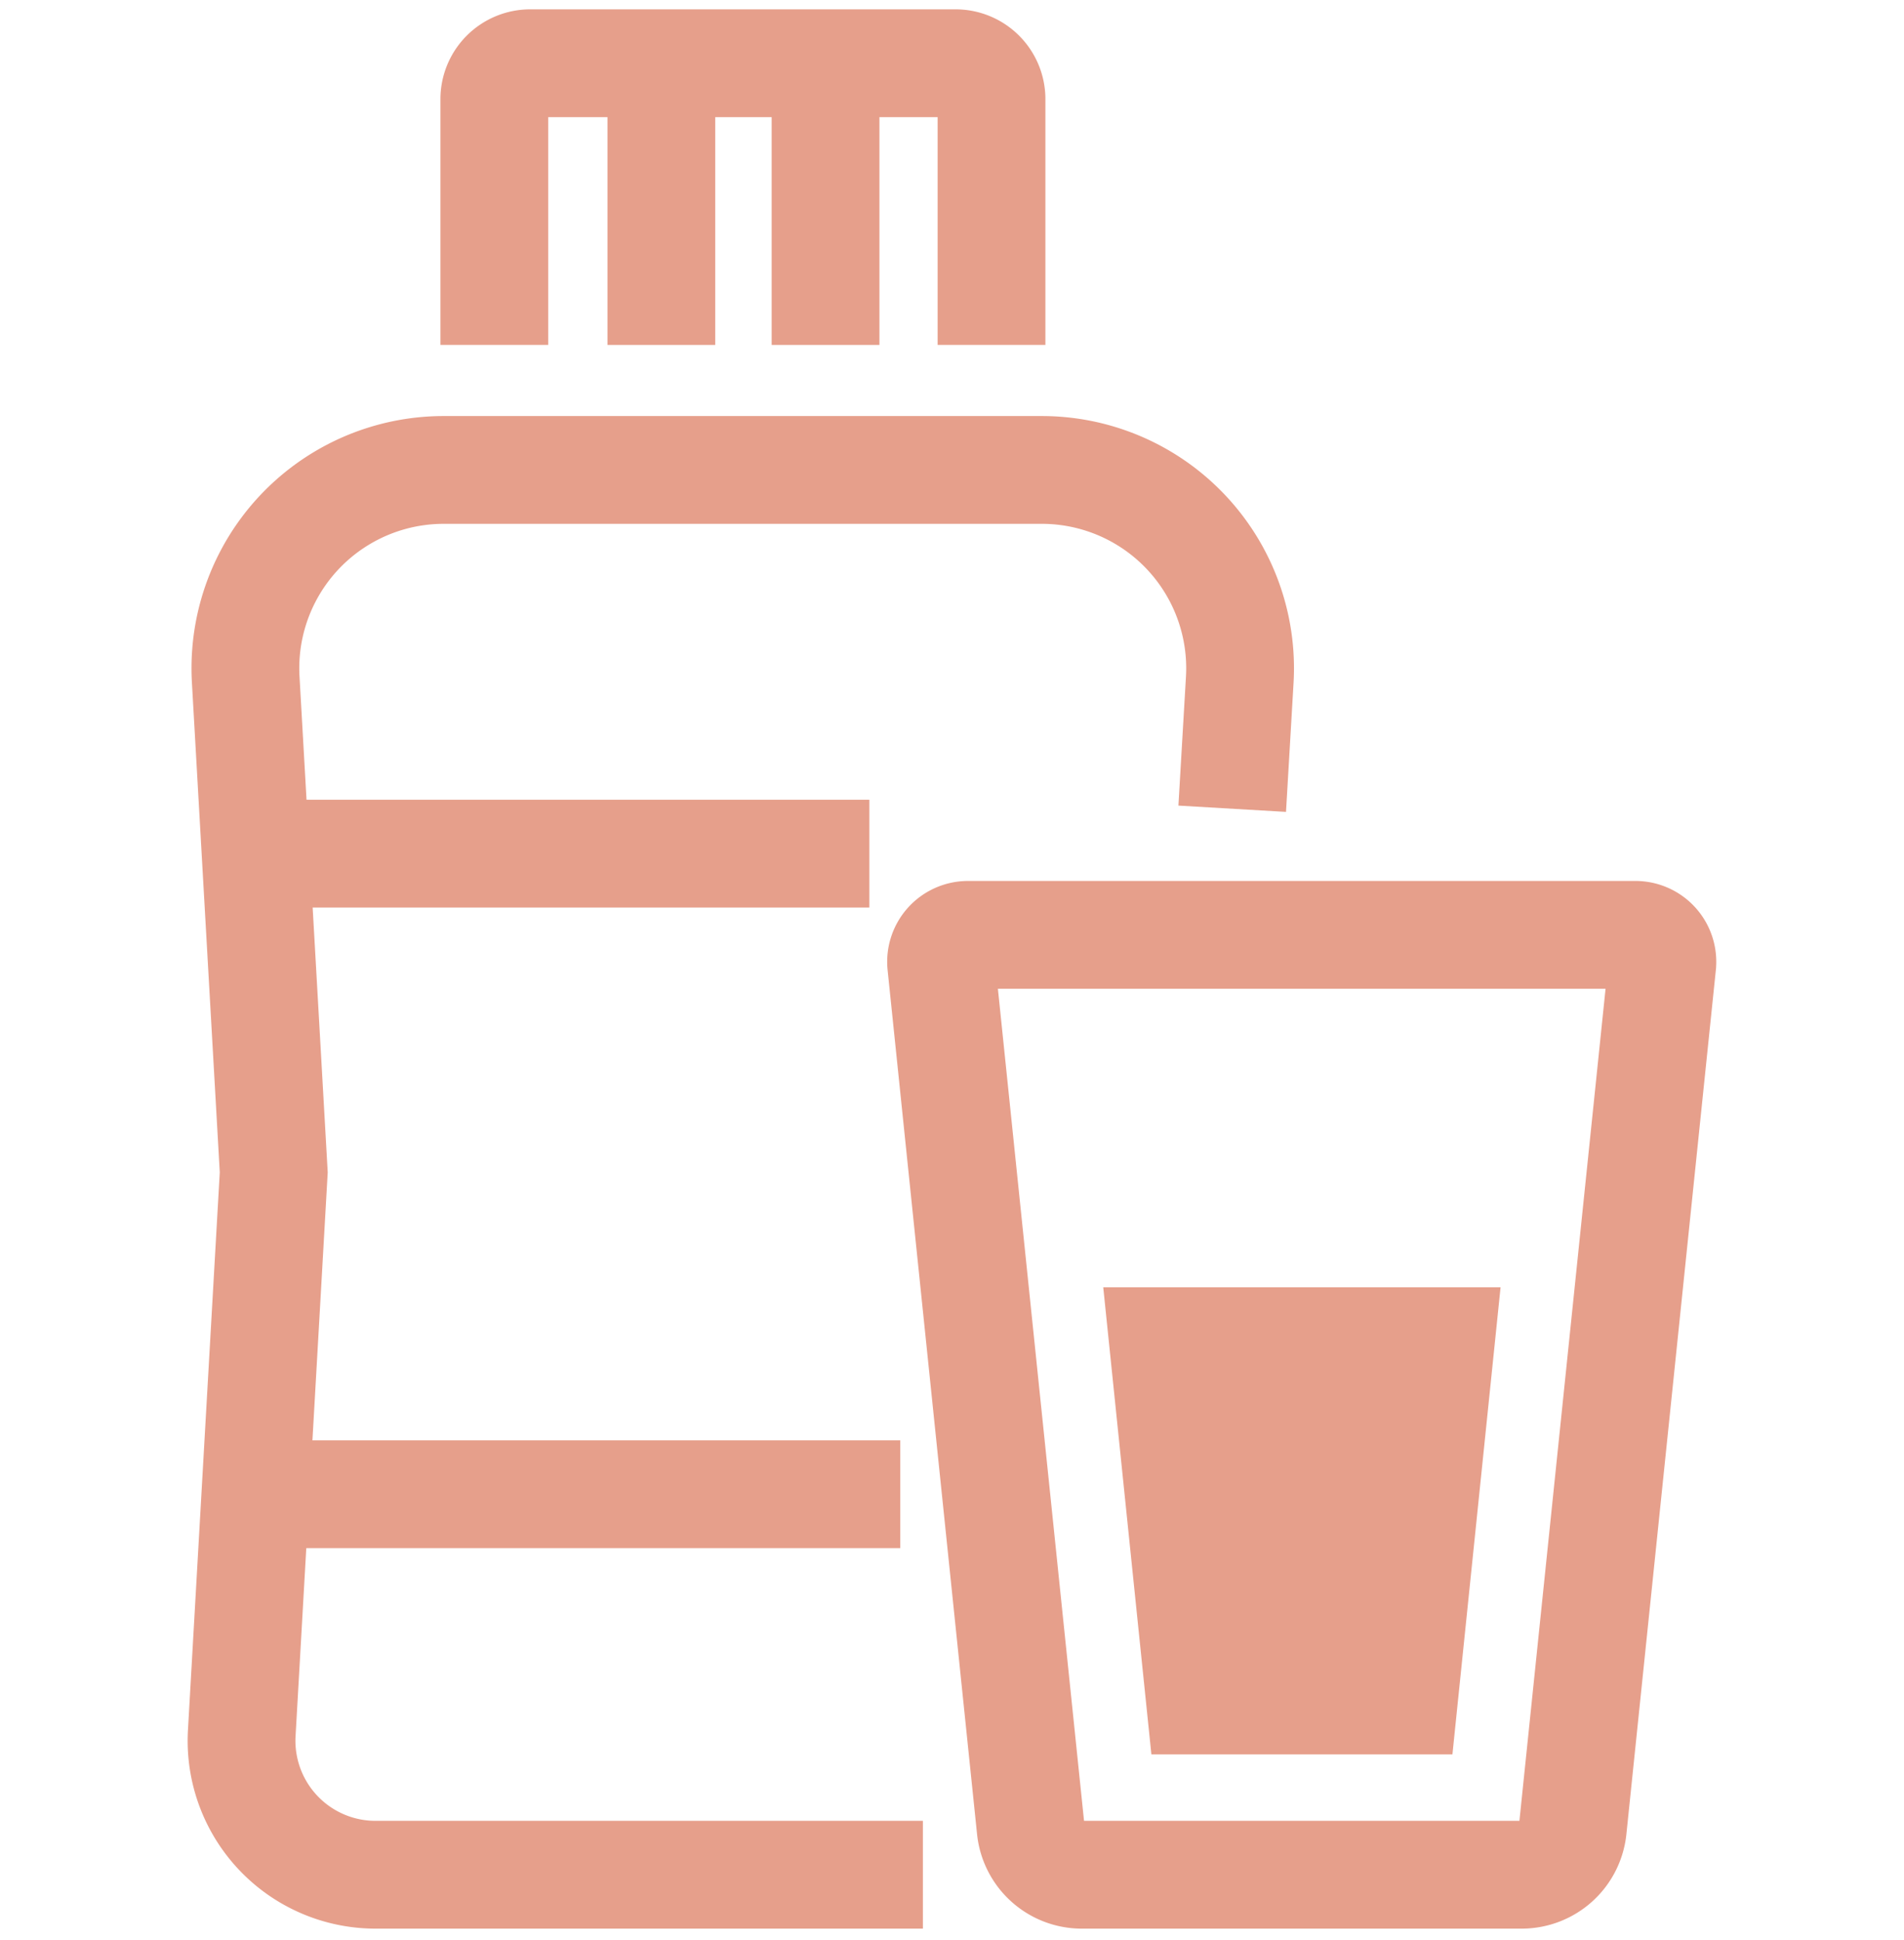 <svg xmlns="http://www.w3.org/2000/svg" viewBox="0 0 53 54"><defs><style>.cls-1,.cls-2{fill:none;}.cls-2{stroke:#e69f8b;stroke-miterlimit:10;stroke-width:3px;}.cls-3{fill:#e69f8b;}</style></defs><title>care2</title><g id="レイヤー_2" data-name="レイヤー 2"><g id="contents"><rect class="cls-1" width="53" height="54"/><path class="cls-2" d="M25.69,52.18H10.46a3.73,3.73,0,0,1-3.73-3.95l.89-15.6L6.84,18.92a5.52,5.52,0,0,1,5.51-5.84H29a5.52,5.52,0,0,1,5.51,5.84l-.21,3.59"/><path class="cls-2" d="M13.76,9.6V2.76a1,1,0,0,1,1-1H26.6a1,1,0,0,1,1,1V9.6"/><line class="cls-2" x1="7.16" y1="23.76" x2="24.2" y2="23.76"/><line class="cls-2" x1="7.16" y1="41.59" x2="25.06" y2="41.59"/><line class="cls-2" x1="18.41" y1="1.73" x2="18.41" y2="9.6"/><line class="cls-2" x1="22.98" y1="1.73" x2="22.98" y2="9.6"/><path class="cls-2" d="M36.23,52.18h6.13a1.43,1.43,0,0,0,1.42-1.28l2.49-24.05a.75.75,0,0,0-.75-.83H26.95a.75.75,0,0,0-.75.83L28.69,50.9a1.43,1.43,0,0,0,1.42,1.28Z"/><polygon class="cls-3" points="30.71 35.83 32.05 48.83 40.43 48.83 41.77 35.83 30.71 35.83"/></g></g></svg>